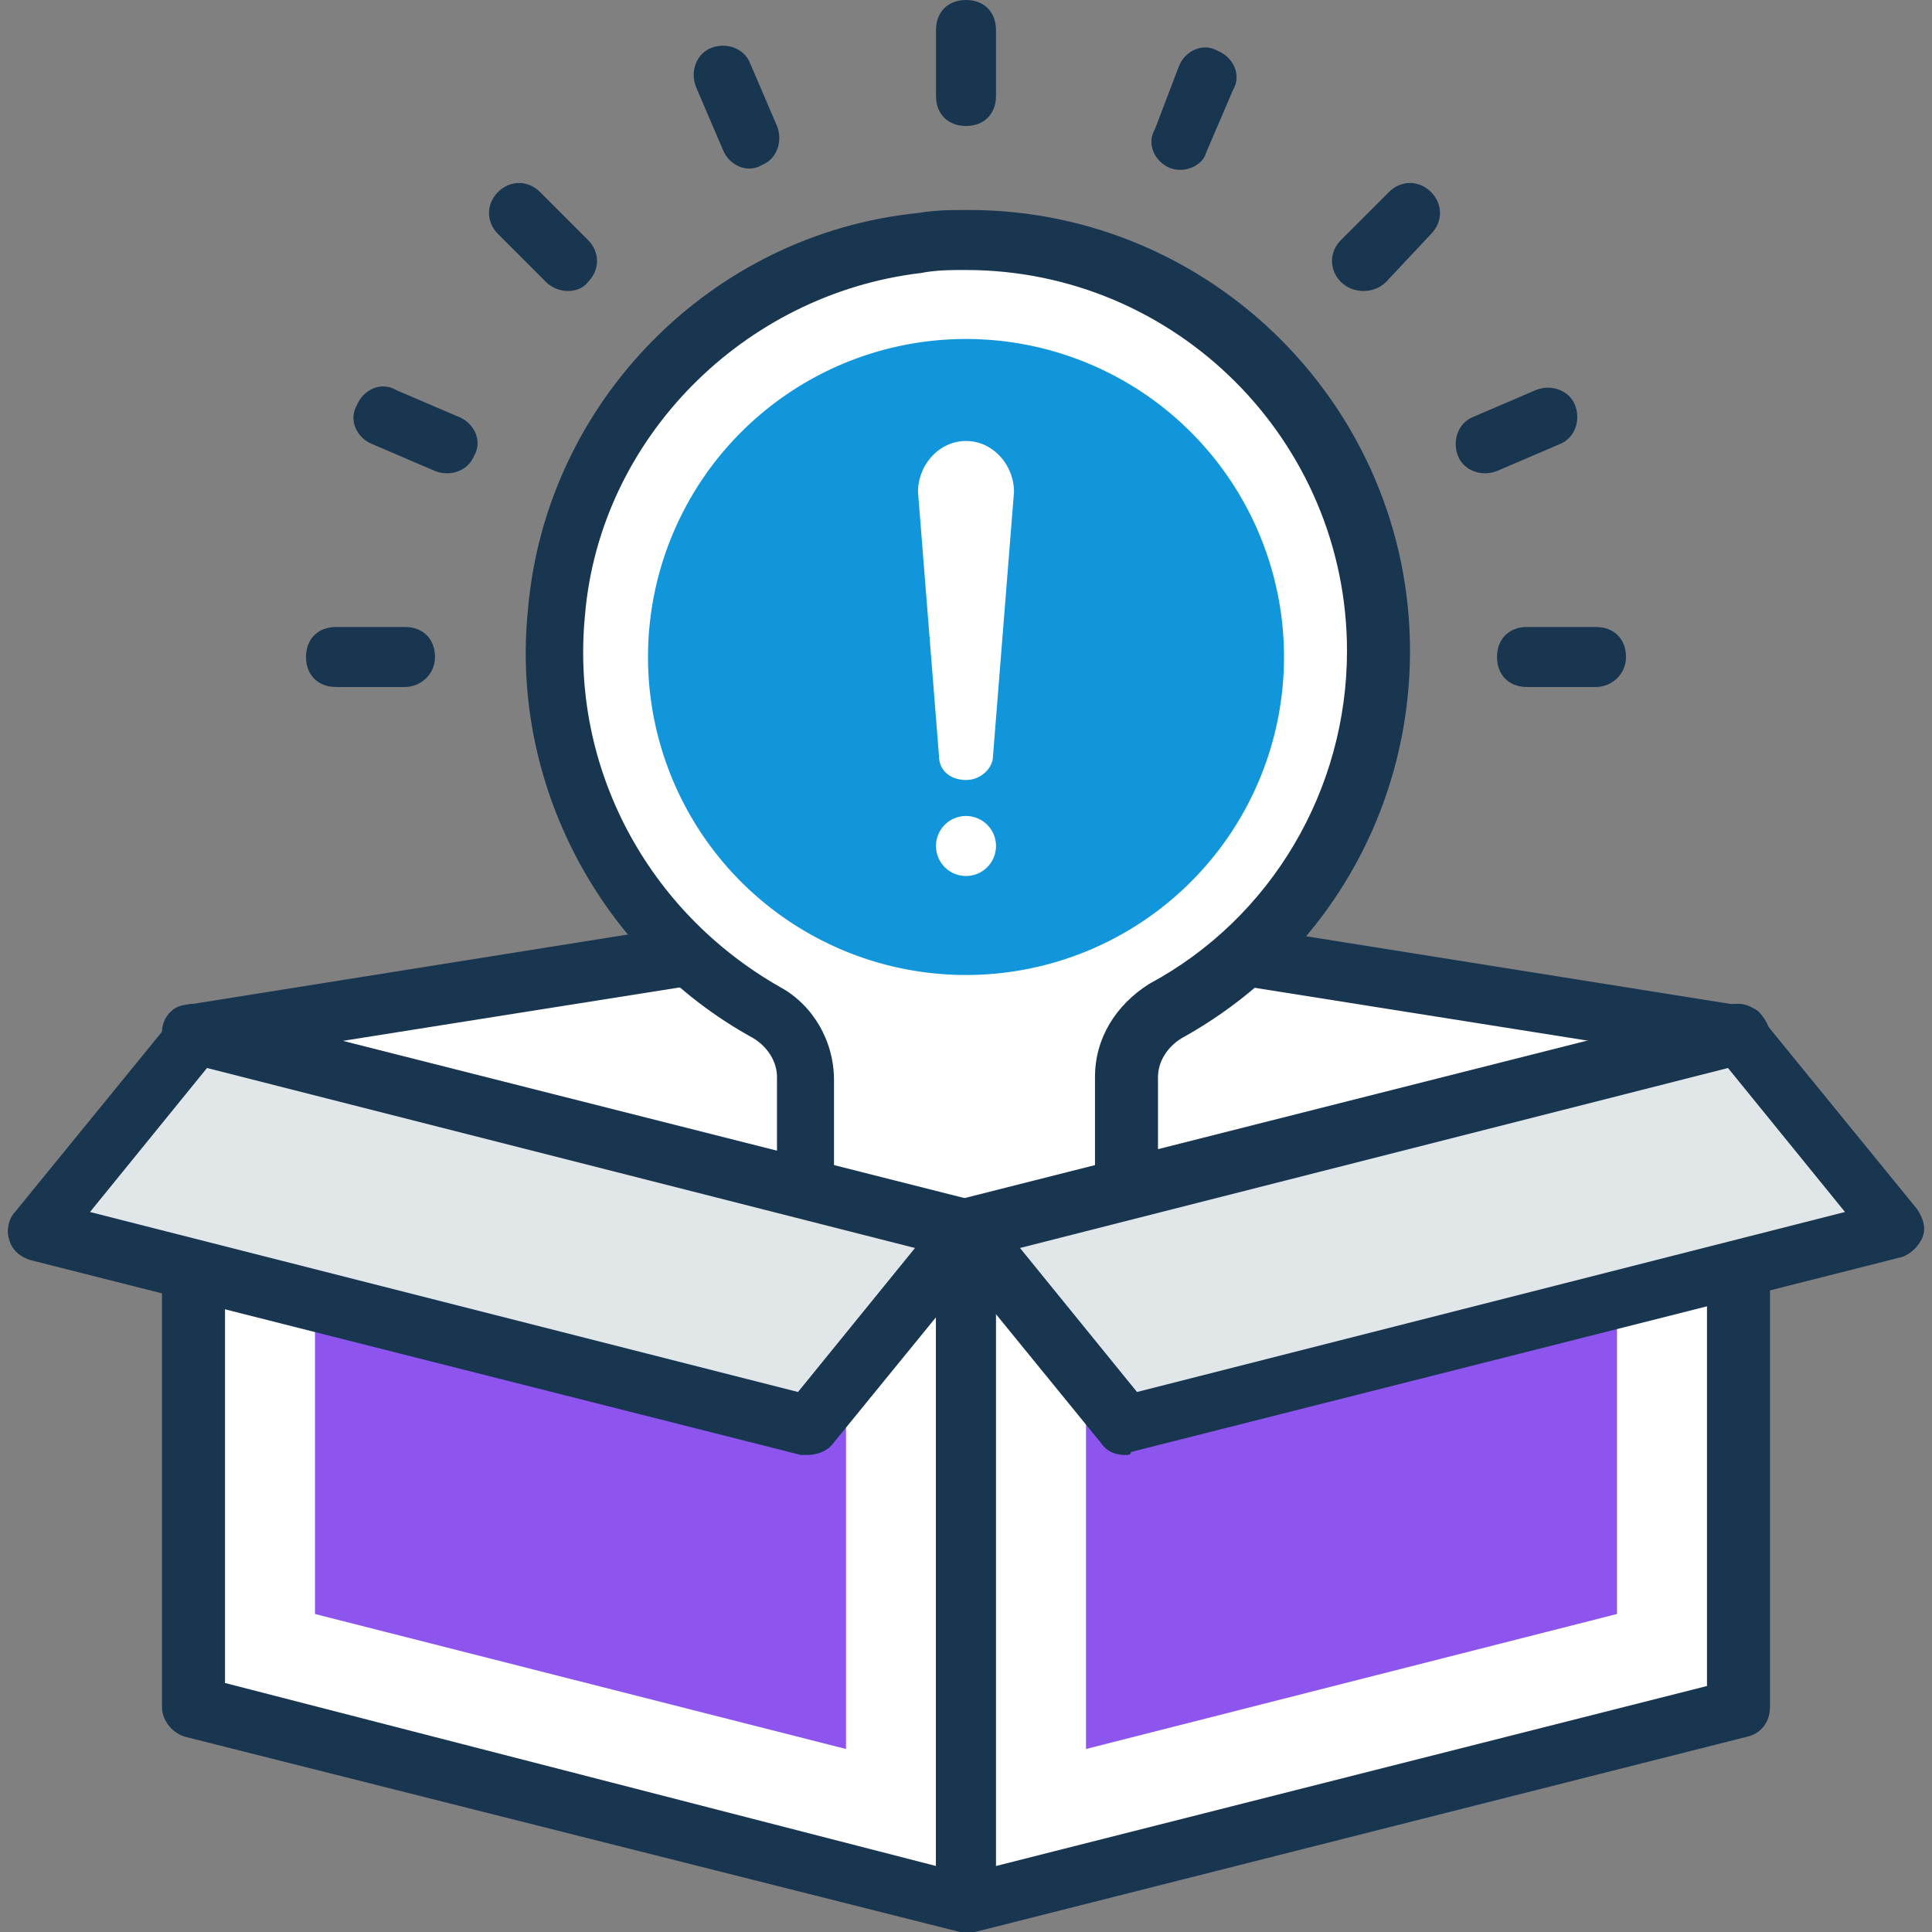 <svg t="1693881255867" class="icon" viewBox="0 0 1024 1024" version="1.1" xmlns="http://www.w3.org/2000/svg" p-id="2559" width="200" height="200"><rect x="0" y="0" width="1024" height="1024" fill="#808080" stroke="none"/><path d="M103.355 548.568L512 651.924l408.645-103.356L512 483.376z" fill="#FFFFFF" p-id="2560"></path><path d="M512 667.823h-3.181L98.586 562.879c-7.951-1.59-12.72-7.95-12.72-15.901s6.36-14.311 12.72-14.311l408.644-65.192H512l408.645 65.192c7.95 1.59 12.72 7.95 12.72 14.31 0 7.952-4.77 14.312-12.72 15.902L512 666.232c3.18 1.59 1.59 1.59 0 1.59zM181.268 551.749L512 636.022l330.732-84.273L512 499.278l-330.732 52.471z" fill="#193651" p-id="2561"></path><path d="M407.056 535.848c12.72 6.36 20.671 20.671 20.671 34.982v90.633h168.546V570.83c0-14.31 7.95-27.031 20.67-34.982 66.783-36.57 112.895-108.123 112.895-190.807 0-128.794-111.304-232.149-243.279-216.247-101.762 11.13-182.856 93.814-192.397 195.576-7.95 90.635 39.751 170.138 112.894 211.478z" fill="#FFFFFF" p-id="2562"></path><path d="M596.273 677.364H427.727c-9.54 0-15.901-6.36-15.901-15.901V570.83c0-7.95-4.77-15.901-12.72-20.671-81.094-44.521-128.794-135.154-119.255-227.377 9.541-109.714 96.993-198.758 206.706-209.888 9.542-1.59 17.49-1.59 27.032-1.59 128.793 0 233.737 104.943 233.737 233.737 0 85.863-46.112 163.776-120.845 205.118-7.95 4.77-12.72 12.72-12.72 20.67v90.634c-1.587 7.95-7.947 15.901-17.488 15.901z m-152.646-31.8H580.37V570.83c0-20.671 11.13-38.161 28.622-49.29 65.192-34.983 104.944-103.354 104.944-176.497 0-111.304-90.633-201.936-201.937-201.936-7.95 0-15.901 0-23.85 1.59-93.814 11.13-170.136 87.454-178.087 181.266-7.95 81.093 33.392 157.415 103.354 197.167 17.49 9.541 28.621 28.622 28.621 49.29v73.143h1.589z" fill="#193651" p-id="2563"></path><path d="M512 1008.094L103.355 904.741V548.568L512 651.924z" fill="#FFFFFF" p-id="2564"></path><path d="M512 1023.996h-3.181L98.586 920.643c-6.36-1.59-12.72-7.95-12.72-15.902V548.568c0-4.77 1.59-9.54 6.36-12.72 3.18-3.181 9.54-4.77 14.31-3.181L515.181 636.02c6.36 1.59 12.72 7.95 12.72 15.901v356.173c0 4.77-1.59 9.542-6.36 12.72-3.18 3.182-6.362 3.182-9.541 3.182zM119.257 892.02L496.1 989.014v-324.37l-376.844-95.405v322.782z" fill="#193651" p-id="2565"></path><path d="M166.959 855.45V629.663l281.44 71.552v225.789z" fill="#8D55ED" p-id="2566" data-spm-anchor-id="a313x.collections_detail.0.i0.4bba3a81uJ7biK" class="selected"></path><path d="M512 1008.094l408.645-103.353V548.568L512 651.924z" fill="#FFFFFF" p-id="2567"></path><path d="M512 1023.996c-3.181 0-6.36-1.59-9.541-3.18-3.181-3.178-6.36-7.95-6.36-12.72V651.925c0-7.951 4.77-14.311 12.72-15.902L917.464 532.67c4.77-1.59 9.541 0 14.31 3.181 3.182 3.181 6.36 7.95 6.36 12.72v356.173c0 7.951-4.769 14.311-12.72 15.902L516.77 1023.998l-4.77-0.002z m15.9-359.352v324.372l376.843-95.402V567.653L527.9 664.643z" fill="#193651" p-id="2568"></path><path d="M575.602 701.214l281.44-71.552V855.45l-281.44 71.552z" fill="#8D55ED" p-id="2569" data-spm-anchor-id="a313x.collections_detail.0.i1.4bba3a81uJ7biK" class="selected"></path><path d="M596.273 755.277l408.644-103.353-84.272-103.356L512 651.924z" fill="#E1E6E9" p-id="2570"></path><path d="M596.273 771.176c-4.77 0-9.542-1.59-12.72-6.36L499.28 661.463c-3.181-4.77-4.77-9.542-3.181-14.311 1.59-4.77 6.36-9.541 11.13-11.13L915.872 532.67c6.36-1.59 12.72 0 15.902 4.77l84.272 103.353c3.181 4.77 4.77 9.541 3.181 14.31-1.59 4.77-6.36 9.542-11.13 11.13L599.455 769.585c0 1.591-1.59 1.591-3.181 1.591z m-55.651-109.713l62.013 76.322 375.253-95.403-62.013-76.322-375.253 95.403z" fill="#193651" p-id="2571"></path><path d="M427.727 755.277L19.083 651.924l84.272-103.356L512 651.924z" fill="#E1E6E9" p-id="2572"></path><path d="M427.727 771.176h-3.18L15.902 667.823c-4.77-1.59-9.54-4.77-11.13-11.13-1.59-4.77 0-11.13 3.182-14.31l84.272-103.354c3.182-4.77 9.542-6.36 15.902-4.77l408.645 103.354c4.77 1.59 9.541 4.77 11.13 11.13 1.59 4.769 0 11.13-3.182 14.31L440.45 766.406c-3.183 3.181-7.953 4.77-12.723 4.77zM47.704 642.382l375.254 95.403 62.013-76.322-375.256-95.403-62.01 76.322z" fill="#193651" p-id="2573"></path><path d="M343.455 348.222a168.545 168.545 0 1 0 337.09 0 168.545 168.545 0 1 0-337.09 0z" fill="#1296db" p-id="2574" data-spm-anchor-id="a313x.collections_detail.0.i3.4bba3a81uJ7biK" class=""></path><path d="M845.911 364.122h-36.57c-9.541 0-15.901-6.36-15.901-15.902 0-9.541 6.36-15.901 15.901-15.901h36.57c9.542 0 15.902 6.36 15.902 15.901s-7.95 15.902-15.902 15.902z m-631.252 0h-36.57c-9.542 0-15.902-6.36-15.902-15.902 0-9.541 6.36-15.901 15.902-15.901h36.57c9.541 0 15.901 6.36 15.901 15.901s-7.95 15.902-15.901 15.902zM772.769 241.688c-3.182-7.95 0-17.49 7.95-20.67l33.392-14.312c7.95-3.18 17.49 0 20.67 7.95 3.182 7.952 0 17.49-7.95 20.672l-33.391 14.31c-7.951 3.18-17.49 0-20.671-7.95z m-62.011-92.223c-6.36-6.36-6.36-15.902 0-22.262l25.44-25.44c6.36-6.36 15.902-6.36 22.262 0 6.36 6.36 6.36 15.901 0 22.261l-23.852 25.44c-6.36 6.36-17.49 6.36-23.85 0zM620.123 89.042c-7.951-3.18-12.72-12.72-7.951-20.67l12.72-33.392c3.181-7.95 12.72-12.72 20.671-7.95 7.951 3.18 12.72 12.72 7.951 20.67l-14.31 33.392c-1.59 6.362-11.13 11.131-19.081 7.95zM512 66.782c-9.541 0-15.901-6.36-15.901-15.9v-34.98C496.099 6.36 502.459 0 512 0s15.901 6.36 15.901 15.901v34.982c-0.002 9.54-6.362 15.9-15.901 15.9zM383.206 79.503l-14.31-33.391c-3.182-7.951 0-17.49 7.95-20.671 7.95-3.181 17.49 0 20.671 7.95l14.311 33.392c3.181 7.95 0 17.49-7.95 20.67-7.951 4.77-17.493 0-20.672-7.95z m-93.814 69.962l-25.44-25.44c-6.36-6.361-6.36-15.902 0-22.262 6.36-6.36 15.901-6.36 22.261 0l25.441 25.44c6.36 6.36 6.36 15.902 0 22.262-4.772 6.36-15.901 6.36-22.262 0zM230.56 249.639l-33.391-14.311c-7.95-3.181-12.72-12.72-7.95-20.671 3.18-7.95 12.72-12.72 20.67-7.95l33.392 14.31c7.95 3.181 12.72 12.72 7.95 20.671-3.18 7.95-12.72 11.13-20.67 7.95z" fill="#193651" p-id="2575"></path><path d="M512 233.737c-14.31 0-25.44 12.72-25.44 27.032l11.13 139.925c0 7.95 6.36 12.72 14.31 12.72s14.31-6.36 14.31-12.72l11.13-139.925c0-14.311-11.13-27.032-25.44-27.032zM496.099 448.396a15.901 15.901 0 1 0 31.802 0 15.901 15.901 0 1 0-31.802 0z" fill="#FFFFFF" p-id="2576"></path></svg>